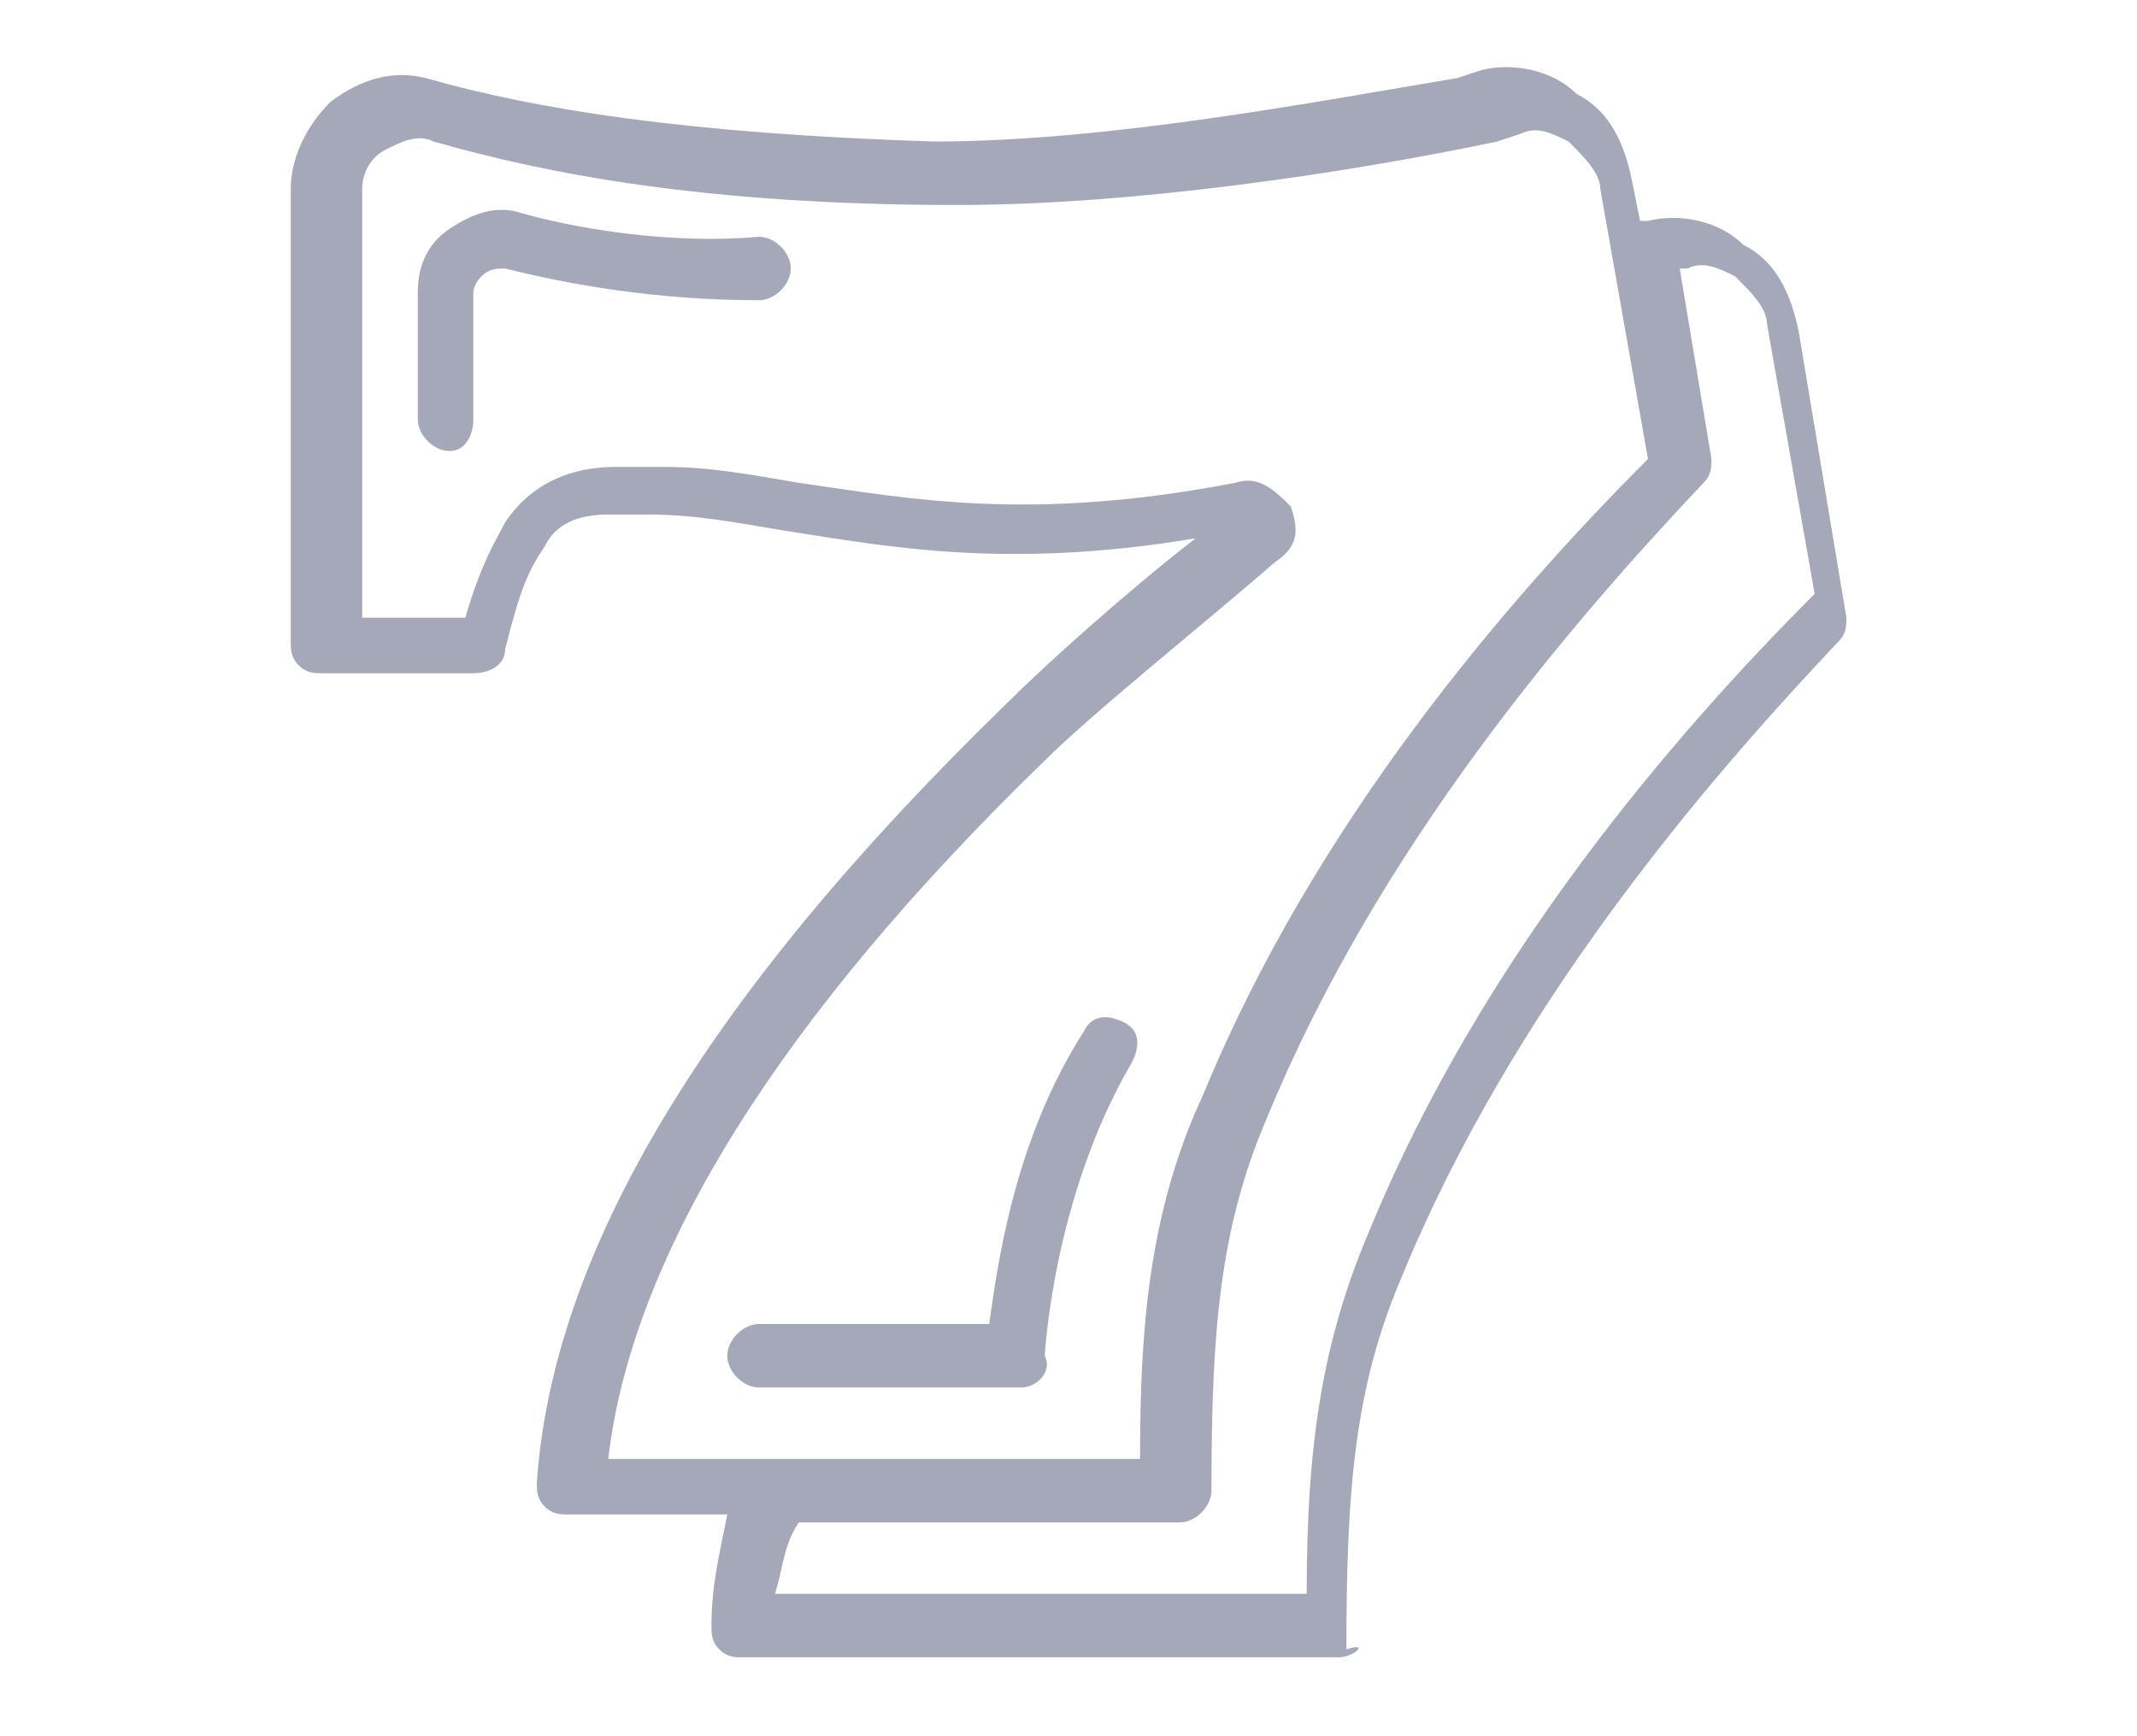 <?xml version="1.0" encoding="UTF-8" standalone="yes"?>
<svg width="48" height="39" viewBox="0 0 48 39" fill="none" xmlns="http://www.w3.org/2000/svg">
<path d="M30.063 37.228H16.693C16.515 37.228 16.336 37.228 16.158 37.05C15.98 36.872 15.98 36.693 15.98 36.515C15.98 35.624 16.158 34.911 16.336 34.019H12.771C12.592 34.019 12.414 34.019 12.236 33.841C12.058 33.663 12.058 33.484 12.058 33.306C12.414 28.137 15.802 22.432 22.576 15.836C23.467 14.945 25.25 13.34 26.854 12.092C22.576 12.806 19.902 12.271 17.584 11.914C16.515 11.736 15.623 11.558 14.553 11.558C14.197 11.558 14.019 11.558 13.662 11.558C12.771 11.558 12.414 11.914 12.236 12.271C11.88 12.806 11.701 13.162 11.345 14.588C11.345 14.945 10.988 15.123 10.632 15.123H7.244C7.066 15.123 6.888 15.123 6.71 14.945C6.531 14.767 6.531 14.588 6.531 14.41V4.249C6.531 3.536 6.888 2.823 7.423 2.288C8.136 1.753 8.849 1.575 9.562 1.753C12.058 2.466 15.445 3.001 20.971 3.179C24.893 3.179 29.529 2.288 32.737 1.753L33.272 1.575C33.985 1.396 34.877 1.575 35.411 2.109C36.125 2.466 36.481 3.179 36.659 4.07L36.838 4.962H37.016C37.729 4.783 38.62 4.962 39.155 5.497C39.868 5.853 40.225 6.566 40.403 7.457L41.473 13.875C41.473 14.053 41.473 14.232 41.294 14.41C38.264 17.619 33.985 22.61 31.489 28.671C30.42 31.167 30.242 33.484 30.242 37.05C30.776 36.872 30.42 37.228 30.063 37.228ZM17.406 35.802H29.35C29.35 32.415 29.707 30.098 30.776 27.602C33.272 21.541 37.551 16.549 40.76 13.34L39.69 7.279C39.69 6.923 39.334 6.566 38.977 6.21C38.62 6.031 38.264 5.853 37.907 6.031H37.729L38.442 10.31C38.442 10.488 38.442 10.666 38.264 10.845C35.233 14.053 30.955 19.045 28.459 25.106C27.389 27.602 27.211 29.919 27.211 33.484C27.211 33.841 26.854 34.198 26.498 34.198H17.941C17.584 34.732 17.584 35.267 17.406 35.802ZM13.662 32.772H25.607C25.607 29.919 25.785 27.245 27.033 24.571C29.529 18.51 33.807 13.519 37.016 10.31L35.946 4.249C35.946 3.892 35.59 3.536 35.233 3.179C34.877 3.001 34.52 2.823 34.164 3.001L33.629 3.179C30.242 3.892 25.428 4.605 21.506 4.605C15.801 4.605 12.236 3.892 9.74 3.179C9.384 3.001 9.027 3.179 8.671 3.357C8.314 3.536 8.136 3.892 8.136 4.249V13.875H10.453C10.81 12.627 11.166 12.092 11.345 11.736C11.701 11.201 12.414 10.488 13.841 10.488C14.197 10.488 14.554 10.488 14.91 10.488C15.98 10.488 16.871 10.666 17.941 10.845C20.436 11.201 23.111 11.736 27.746 10.845C28.281 10.666 28.637 11.023 28.994 11.379C29.172 11.914 29.172 12.271 28.637 12.627C27.211 13.875 24.537 16.014 23.467 17.084C17.584 22.788 14.197 28.137 13.662 32.772ZM22.932 31.167H17.049C16.693 31.167 16.336 30.811 16.336 30.454C16.336 30.098 16.693 29.741 17.049 29.741H22.219C22.398 28.493 22.754 25.641 24.359 23.145C24.537 22.788 24.893 22.788 25.25 22.967C25.607 23.145 25.607 23.502 25.428 23.858C23.645 26.889 23.467 30.454 23.467 30.454C23.645 30.811 23.289 31.167 22.932 31.167ZM10.097 10.132C9.74 10.132 9.384 9.775 9.384 9.418V6.566C9.384 6.031 9.562 5.497 10.097 5.14C10.632 4.783 11.166 4.605 11.701 4.783C12.949 5.14 15.088 5.497 17.049 5.318C17.406 5.318 17.762 5.675 17.762 6.031C17.762 6.388 17.406 6.744 17.049 6.744C14.732 6.744 12.771 6.388 11.345 6.031C11.166 6.031 10.988 6.031 10.81 6.21C10.81 6.21 10.632 6.388 10.632 6.566V9.418C10.632 9.775 10.453 10.132 10.097 10.132Z" fill="#A4A8B9"/>
</svg>
